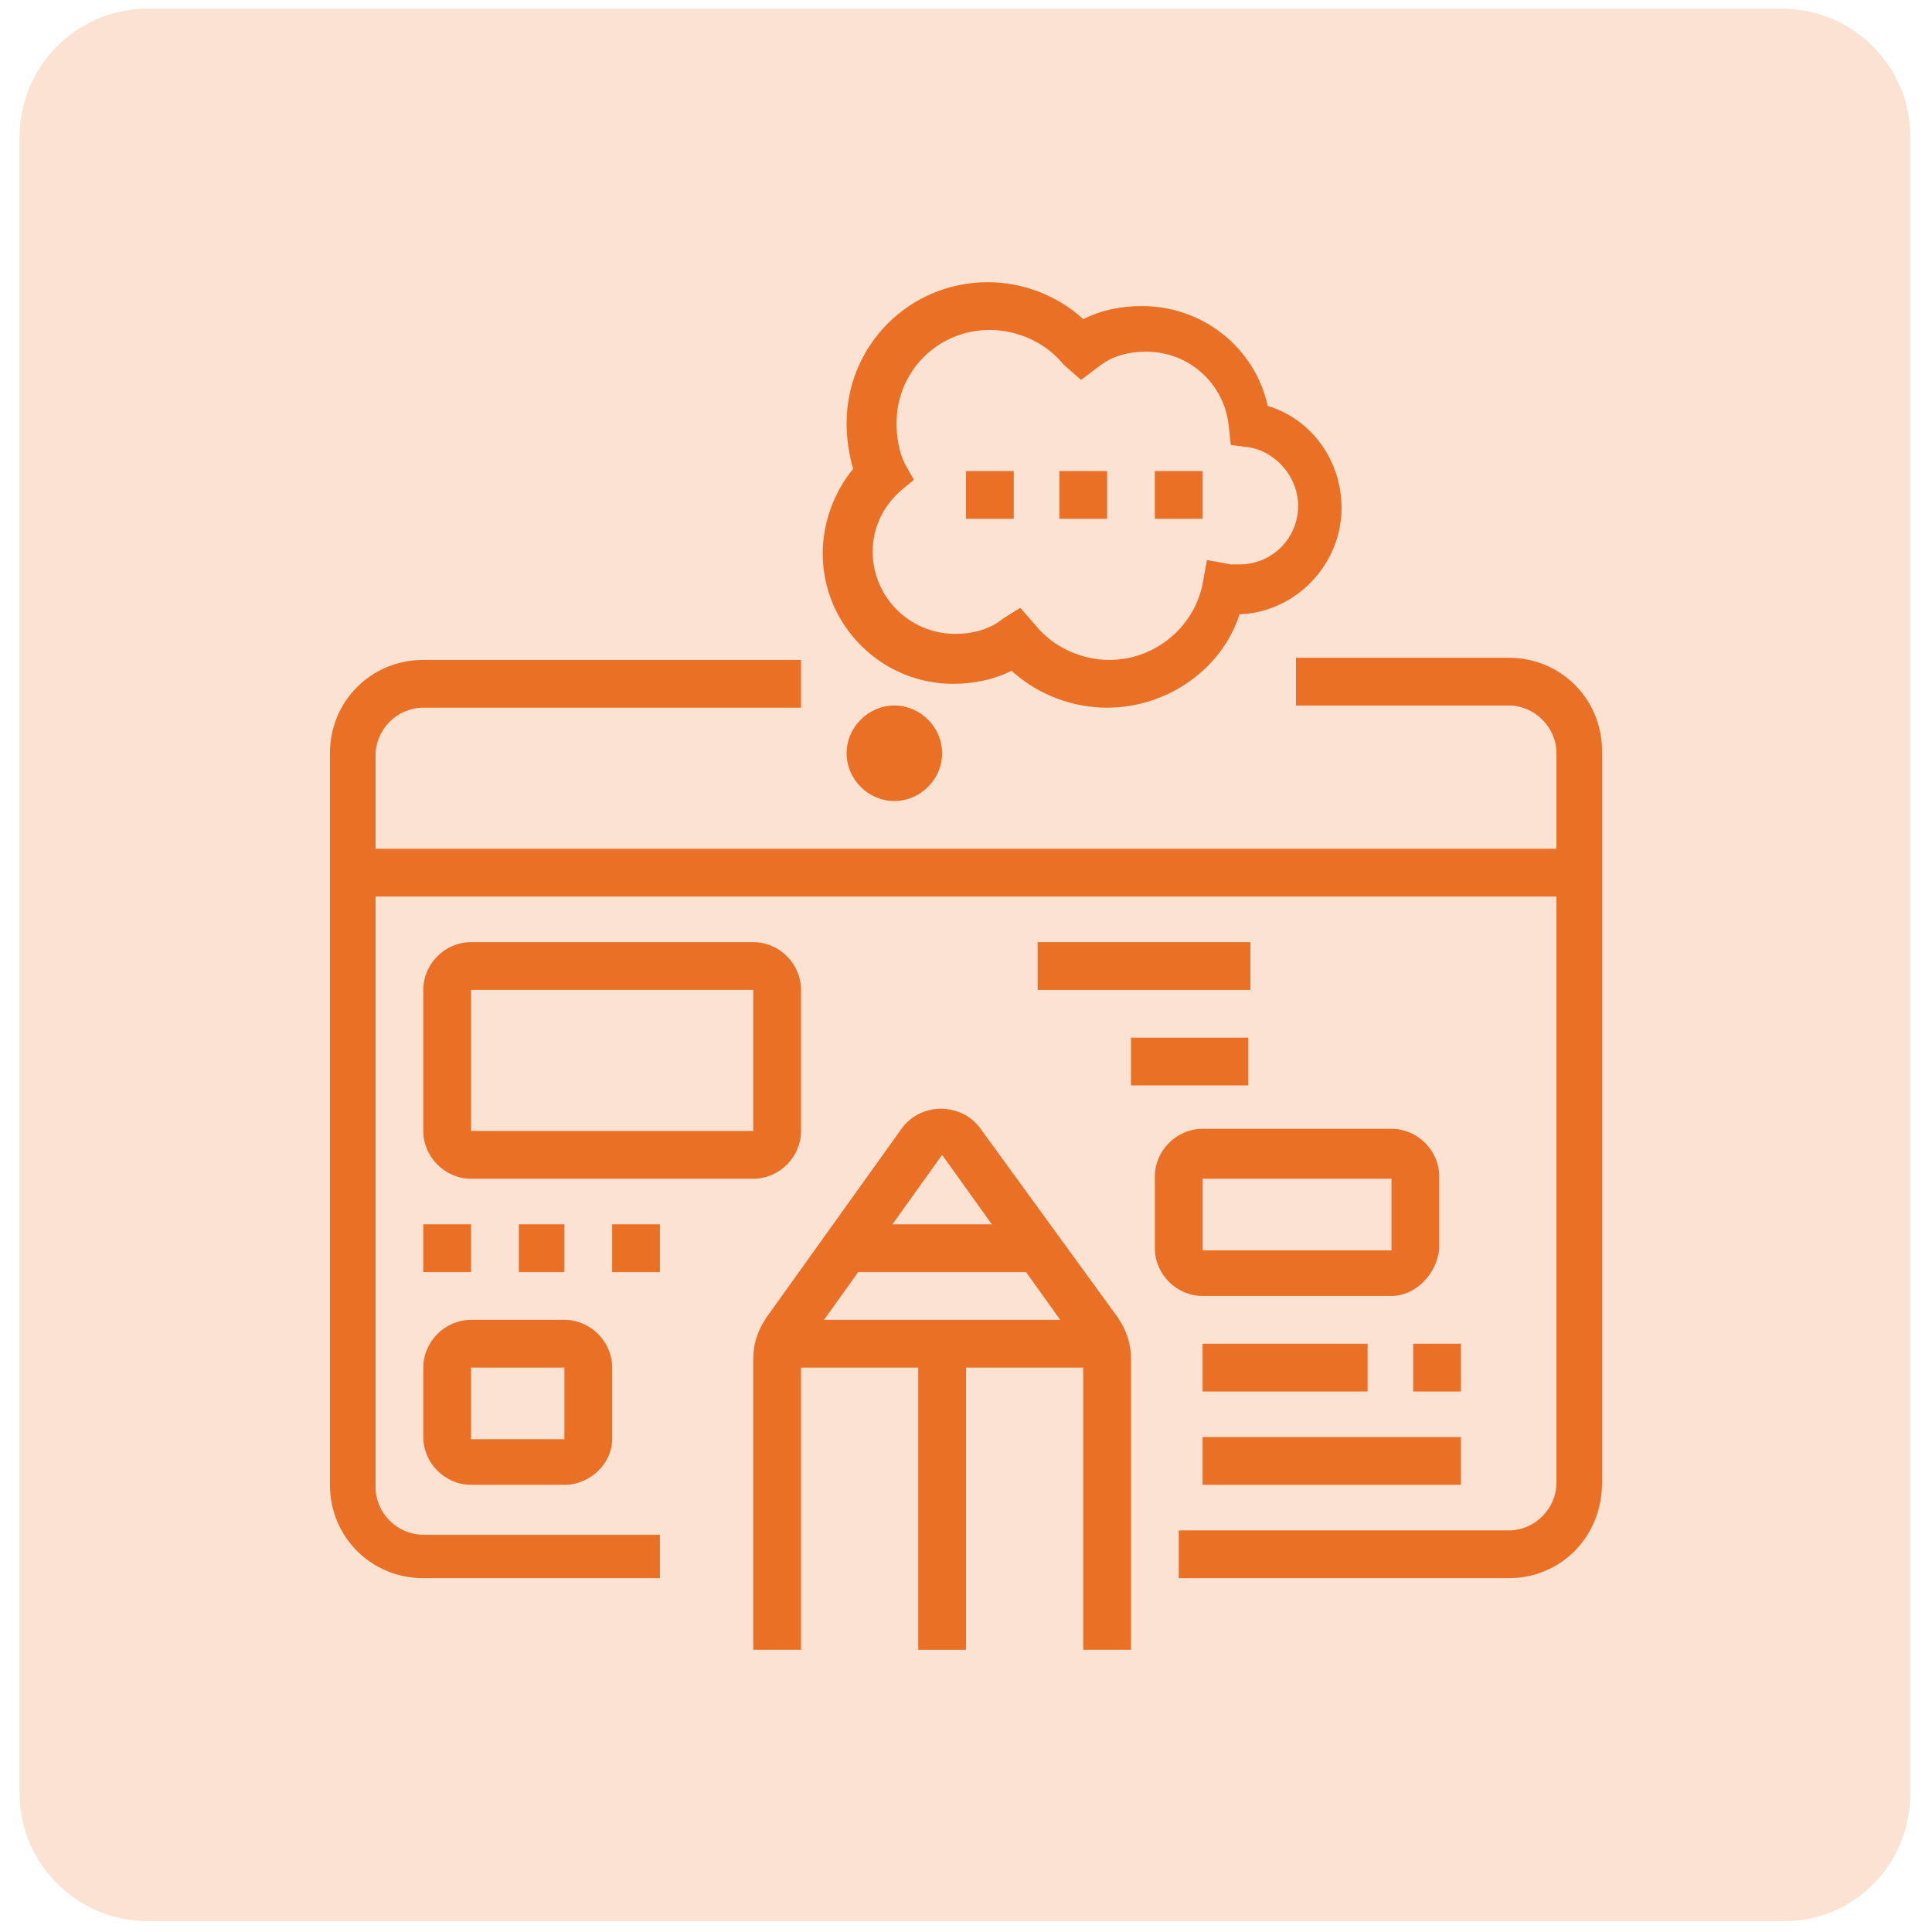 <?xml version="1.0" encoding="utf-8"?>
<!-- Generator: Adobe Illustrator 24.1.0, SVG Export Plug-In . SVG Version: 6.00 Build 0)  -->
<svg version="1.1" id="Layer_1" xmlns="http://www.w3.org/2000/svg" xmlns:xlink="http://www.w3.org/1999/xlink" x="0px" y="0px"
	 width="89px" height="89px" viewBox="0 0 89 89" style="enable-background:new 0 0 89 89;" xml:space="preserve">
<style type="text/css">
	.st0{opacity:0.2;fill:#EB6E23;}
	.st1{fill:#EA7026;}
	.st2{display:none;}
	.st3{display:inline;}
</style>
<path class="st0" d="M82.2,88.5H6.8c-3.2,0-5.9-2.6-5.9-5.9V6.3c0-3.2,2.6-5.9,5.9-5.9h75.3c3.2,0,5.9,2.6,5.9,5.9v76.3
	C88,85.9,85.4,88.5,82.2,88.5z"/>
<g>
	<g>
		<polygon class="st1" points="21.7,56.4 19.5,56.4 19.5,58.6 21.7,58.6 21.7,56.4 		"/>
		<polygon class="st1" points="26,56.4 23.9,56.4 23.9,58.6 26,58.6 26,56.4 		"/>
		<polygon class="st1" points="30.4,56.4 28.2,56.4 28.2,58.6 30.4,58.6 30.4,56.4 		"/>
		<path class="st1" d="M69.5,72.7H54.3v-2.2h15.2c1.2,0,2.2-1,2.2-2.2V34.7c0-1.2-1-2.2-2.2-2.2h-9.8v-2.2h9.8
			c2.4,0,4.3,1.9,4.3,4.3v33.7C73.8,70.8,71.9,72.7,69.5,72.7z"/>
		<path class="st1" d="M30.4,72.7H19.5c-2.4,0-4.3-1.9-4.3-4.3V34.7c0-2.4,1.9-4.3,4.3-4.3h17.4v2.2H19.5c-1.2,0-2.2,1-2.2,2.2v33.7
			c0,1.2,1,2.2,2.2,2.2h10.9V72.7z"/>
		<rect x="16.3" y="39.1" class="st1" width="56.5" height="2.2"/>
		<path class="st1" d="M34.7,54.3h-13c-1.2,0-2.2-1-2.2-2.2v-6.5c0-1.2,1-2.2,2.2-2.2h13c1.2,0,2.2,1,2.2,2.2v6.5
			C36.9,53.3,35.9,54.3,34.7,54.3z M21.7,45.6v6.5h13l0-6.5H21.7z"/>
		<path class="st1" d="M64.1,59.7h-8.7c-1.2,0-2.2-1-2.2-2.2v-3.3c0-1.2,1-2.2,2.2-2.2h8.7c1.2,0,2.2,1,2.2,2.2v3.3
			C66.2,58.7,65.2,59.7,64.1,59.7z M55.4,54.3v3.3h8.7l0-3.3H55.4z"/>
		<path class="st1" d="M26,68.4h-4.3c-1.2,0-2.2-1-2.2-2.2V63c0-1.2,1-2.2,2.2-2.2H26c1.2,0,2.2,1,2.2,2.2v3.3
			C28.2,67.4,27.2,68.4,26,68.4z M21.7,63v3.3H26l0-3.3H21.7z"/>
		<rect x="47.8" y="43.4" class="st1" width="9.8" height="2.2"/>
		<rect x="52.1" y="47.8" class="st1" width="5.4" height="2.2"/>
		<rect x="55.4" y="61.9" class="st1" width="7.6" height="2.2"/>
		<rect x="65.1" y="61.9" class="st1" width="2.2" height="2.2"/>
		<rect x="55.4" y="66.2" class="st1" width="11.9" height="2.2"/>
		<path class="st1" d="M52.1,76h-2.2V62.6c0-0.2-0.1-0.4-0.2-0.6l-6.3-8.8l-6.3,8.8c-0.1,0.2-0.2,0.4-0.2,0.6V76h-2.2V62.6
			c0-0.7,0.2-1.3,0.6-1.9l6.3-8.8c0.9-1.1,2.6-1.1,3.5,0l6.4,8.8c0.4,0.6,0.6,1.2,0.6,1.9V76z"/>
		<rect x="42.3" y="61.9" class="st1" width="2.2" height="14.1"/>
		<rect x="35.9" y="60.8" class="st1" width="15" height="2.2"/>
		<rect x="39.1" y="56.4" class="st1" width="8.7" height="2.2"/>
		<path class="st1" d="M41.2,36.9c-1.2,0-2.2-1-2.2-2.2s1-2.2,2.2-2.2s2.2,1,2.2,2.2S42.4,36.9,41.2,36.9z M41.2,34.7L41.2,34.7
			L41.2,34.7z"/>
		<path class="st1" d="M51,32.6c-1.6,0-3.2-0.6-4.4-1.7c-0.8,0.4-1.7,0.6-2.7,0.6c-3.3,0-6-2.7-6-6c0-1.4,0.5-2.8,1.4-3.9
			c-0.2-0.7-0.3-1.4-0.3-2.1c0-3.6,2.9-6.5,6.5-6.5c1.6,0,3.2,0.6,4.4,1.7c0.8-0.4,1.7-0.6,2.7-0.6c2.8,0,5.2,1.9,5.8,4.6
			c2,0.6,3.4,2.5,3.4,4.7c0,2.6-2.1,4.8-4.7,4.9C56.3,30.8,53.8,32.6,51,32.6z M47,28l0.7,0.8c0.8,1,2.1,1.6,3.4,1.6
			c2.1,0,3.9-1.5,4.3-3.5l0.2-1.1l1.1,0.2c0.1,0,0.3,0,0.4,0c1.5,0,2.7-1.2,2.7-2.7c0-1.3-1-2.5-2.3-2.7l-0.8-0.1l-0.1-0.9
			c-0.2-1.9-1.8-3.4-3.8-3.4c-0.8,0-1.6,0.2-2.2,0.7l-0.8,0.6L49,16.8c-0.8-1-2.1-1.6-3.4-1.6c-2.4,0-4.3,1.9-4.3,4.3
			c0,0.6,0.1,1.3,0.4,1.9l0.4,0.7l-0.6,0.5c-0.8,0.7-1.3,1.7-1.3,2.8c0,2.1,1.7,3.8,3.8,3.8c0.8,0,1.6-0.2,2.2-0.7L47,28z"/>
		<polygon class="st1" points="46.7,21.7 44.5,21.7 44.5,23.9 46.7,23.9 46.7,21.7 		"/>
		<polygon class="st1" points="51,21.7 48.8,21.7 48.8,23.9 51,23.9 51,21.7 		"/>
		<polygon class="st1" points="55.4,21.7 53.2,21.7 53.2,23.9 55.4,23.9 55.4,21.7 		"/>
	</g>
</g>
<g class="st2">
	<g class="st3">
		<path class="st1" d="M52.1,44.5h-2.2V30.4h4.3c0,0-0.1-0.1-0.1-0.1c-1-0.8-4-3.6-5.2-4.8c-0.6-0.6-1.7-0.6-2.3,0
			c-1.2,1.1-4.1,3.7-5.4,5l4.3,0V38h-2.2v-5.4h-2.2c-1.2,0-2.2-1-2.2-2.2c0-0.6,0.3-1.2,0.6-1.5c1.2-1.3,4-3.8,5.5-5.1
			c1.4-1.3,3.8-1.3,5.2,0.1c1,0.9,4.2,4,5.2,4.8c0.1,0.1,0.9,0.8,0.9,1.8c0,1.2-1,2.2-2.2,2.2h-2.2V44.5z"/>
		<path class="st1" d="M68.4,32.5h-2.2v-13h4.3c0,0-0.1-0.1-0.1-0.1c-1-0.8-4-3.6-5.2-4.8c-0.6-0.6-1.7-0.6-2.3,0
			c-1.2,1.1-4.1,3.7-5.4,5l4.3,0v8.7h-2.2v-6.5h-2.2c-1.2,0-2.2-1-2.2-2.2c0-0.6,0.3-1.2,0.6-1.5c1.2-1.3,4-3.8,5.5-5.1
			c1.4-1.3,3.8-1.3,5.2,0.1c1,0.9,4.2,4,5.2,4.8c0.1,0.1,0.9,0.8,0.9,1.8c0,1.2-1,2.2-2.2,2.2h-2.2V32.5z"/>
		<rect x="59.7" y="34.7" class="st1" width="2.2" height="2.2"/>
		<rect x="59.7" y="30.4" class="st1" width="2.2" height="2.2"/>
		<rect x="52.1" y="70.6" class="st1" width="2.2" height="5.4"/>
		<rect x="38.5" y="54.9" transform="matrix(0.18 -0.984 0.984 0.18 -28.403 89.73)" class="st1" width="2.2" height="14"/>
		<path class="st1" d="M33.6,51.1l-2.2-0.2l2.2-21.1c0.2-2.9,2.4-5.9,6.5-5.9V26c-3,0-4.2,2.1-4.3,4L33.6,51.1z"/>
		<rect x="55.4" y="23.8" class="st1" width="5.4" height="2.2"/>
		<rect x="43.4" y="40.1" class="st1" width="2.2" height="2.2"/>
		<rect x="22.8" y="19.5" class="st1" width="2.2" height="5.4"/>
		<rect x="22.8" y="29.3" class="st1" width="2.2" height="5.4"/>
		<rect x="26" y="26" class="st1" width="5.4" height="2.2"/>
		<rect x="16.3" y="26" class="st1" width="5.4" height="2.2"/>
		<polygon class="st1" points="57.5,47.7 55.4,47.7 55.4,49.9 57.5,49.9 57.5,47.7 		"/>
		<polygon class="st1" points="57.5,43.4 55.4,43.4 55.4,45.6 57.5,45.6 57.5,43.4 		"/>
		<polygon class="st1" points="57.5,39.1 55.4,39.1 55.4,41.2 57.5,41.2 57.5,39.1 		"/>
		<rect x="43.4" y="44.5" class="st1" width="2.2" height="2.2"/>
		<path class="st1" d="M53.2,71.6c-0.1,0-0.3,0-0.4,0L14.7,64c-1-0.2-1.7-1.1-1.7-2.1c0-0.8,0.4-1.5,1.1-1.9l17.4-9.8
			c0.3-0.2,0.7-0.3,1.1-0.3c0.1,0,0.2,0,0.4,0l36.9,5.4c1.1,0.2,1.9,1.1,1.9,2.1c0,0.7-0.3,1.3-0.9,1.7l-16.3,12
			C54.1,71.5,53.7,71.6,53.2,71.6z M32.5,52.1l-17.4,9.8l38,7.6l16.3-11.9L32.5,52.1z M69.5,57.5C69.5,57.5,69.5,57.5,69.5,57.5h1.1
			H69.5z"/>
		<path class="st1" d="M53.2,77.1c-0.1,0-0.3,0-0.4,0l-38.1-7.6c-1-0.2-1.7-1.1-1.7-2.1v-5.4h2.2v5.4l38,7.6L69.5,63l0-5.6l4.3-26.8
			c0-0.2,0-0.4,0-0.6c0-1.1-0.4-2-1.2-2.8c-0.7-0.7-1.7-1.1-2.8-1.1h0h-2.6v-2.2h2.6h0c1.6,0,3.2,0.6,4.3,1.8
			c1.2,1.2,1.8,2.7,1.8,4.3c0,0.3,0,0.6-0.1,1l-4.3,26.7v5.3c0,0.7-0.3,1.3-0.9,1.7l-16.3,12C54.1,76.9,53.7,77.1,53.2,77.1z"/>
	</g>
</g>
<g class="st2">
	<g class="st3">
		<path class="st1" d="M65.7,55.4H24.4v-25c0-1.8,1.5-3.3,3.3-3.3h9.9v2.2h-9.9c-0.6,0-1.1,0.5-1.1,1.1v22.8h36.9V30.4
			c0-0.6-0.5-1.1-1.1-1.1h-9.9v-2.2h9.9c1.8,0,3.3,1.5,3.3,3.3V55.4z"/>
		<rect x="16.9" y="68.4" class="st1" width="56.2" height="2.2"/>
		<path class="st1" d="M72.2,76H17.9c-1.2,0-2.2-1-2.2-2.2v-3.4c0-0.8,0.2-1.6,0.6-2.2l8.2-14.4l1.9,1.1l-8.2,14.4
			c-0.2,0.4-0.3,0.8-0.3,1.2v3.4h54.3v-3.4c0-0.4-0.1-0.8-0.3-1.2l-8.2-14.4l1.9-1.1l8.2,14.4c0.4,0.7,0.6,1.5,0.6,2.2v3.4
			C74.4,75,73.4,76,72.2,76z"/>
		<circle class="st1" cx="45" cy="20.6" r="2.2"/>
		<path class="st1" d="M45,51c-0.9,0-1.6-0.4-2.2-1.1l-1.5-2c-0.4-0.6-0.7-1.3-0.7-2V32.6c-3.3-1.6-5.4-5-5.4-8.8
			c0-5.4,4.4-9.8,9.8-9.8s9.8,4.4,9.8,9.8c0,3.7-2.1,7.1-5.4,8.8v4.9c0,0.6-0.2,1.1-0.6,1.5l-1.1,1.1l1.1,1.1c0.4,0.4,0.6,1,0.6,1.5
			v3.2c0,0.7-0.2,1.4-0.7,2l-1.5,2C46.7,50.6,45.9,51,45,51z M45,16.3c-4.2,0-7.6,3.4-7.6,7.6c0,3.1,1.9,5.9,4.8,7l0.7,0.3v14.8
			c0,0.2,0.1,0.5,0.2,0.7l1.5,2c0.3,0.3,0.6,0.3,0.9,0l1.5-2c0.1-0.2,0.2-0.4,0.2-0.7v-3.2l-2.6-2.6l2.6-2.6v-6.4l0.7-0.3
			c2.9-1.2,4.8-3.9,4.8-7C52.6,19.7,49.2,16.3,45,16.3z"/>
		<polygon class="st1" points="57,63 54.8,63 54.8,65.1 57,65.1 57,63 		"/>
		<polygon class="st1" points="32,22.8 29.8,22.8 29.8,24.9 32,24.9 32,22.8 		"/>
		<polygon class="st1" points="33.1,17.3 30.9,17.3 30.9,19.5 33.1,19.5 33.1,17.3 		"/>
		<polygon class="st1" points="55.9,13 53.7,13 53.7,15.2 55.9,15.2 55.9,13 		"/>
		<polygon class="st1" points="60.2,22.8 58.1,22.8 58.1,24.9 60.2,24.9 60.2,22.8 		"/>
		<polygon class="st1" points="59.2,17.3 57,17.3 57,19.5 59.2,19.5 59.2,17.3 		"/>
		<polygon class="st1" points="36.4,13 34.2,13 34.2,15.2 36.4,15.2 36.4,13 		"/>
		<polygon class="st1" points="64.6,63 62.4,63 62.4,65.1 64.6,65.1 64.6,63 		"/>
		<rect x="22.2" y="13" class="st1" width="2.2" height="8.7"/>
		<polygon class="st1" points="26.6,63 24.4,63 24.4,65.1 26.6,65.1 26.6,63 		"/>
		<polygon class="st1" points="49.4,63 47.2,63 47.2,65.1 49.4,65.1 49.4,63 		"/>
		<polygon class="st1" points="34.2,63 32,63 32,65.1 34.2,65.1 34.2,63 		"/>
		<polygon class="st1" points="41.8,63 39.6,63 39.6,65.1 41.8,65.1 41.8,63 		"/>
		<polygon class="st1" points="53.7,57.5 51.6,57.5 51.6,59.7 53.7,59.7 53.7,57.5 		"/>
		<polygon class="st1" points="61.3,57.5 59.2,57.5 59.2,59.7 61.3,59.7 61.3,57.5 		"/>
		<rect x="17.9" y="26" class="st1" width="2.2" height="11.9"/>
		<polygon class="st1" points="30.9,57.5 28.8,57.5 28.8,59.7 30.9,59.7 30.9,57.5 		"/>
		<polygon class="st1" points="38.5,57.5 36.4,57.5 36.4,59.7 38.5,59.7 38.5,57.5 		"/>
		<polygon class="st1" points="46.1,57.5 44,57.5 44,59.7 46.1,59.7 46.1,57.5 		"/>
		<rect x="17.9" y="40.2" class="st1" width="2.2" height="2.2"/>
		<rect x="70" y="15.2" class="st1" width="2.2" height="6.5"/>
		<rect x="71.1" y="29.3" class="st1" width="2.2" height="11.9"/>
		<rect x="71.1" y="43.4" class="st1" width="2.2" height="2.2"/>
		<rect x="13.5" y="46.7" class="st1" width="2.2" height="9.8"/>
		<rect x="73.3" y="54.3" class="st1" width="2.2" height="7.6"/>
	</g>
</g>
</svg>
